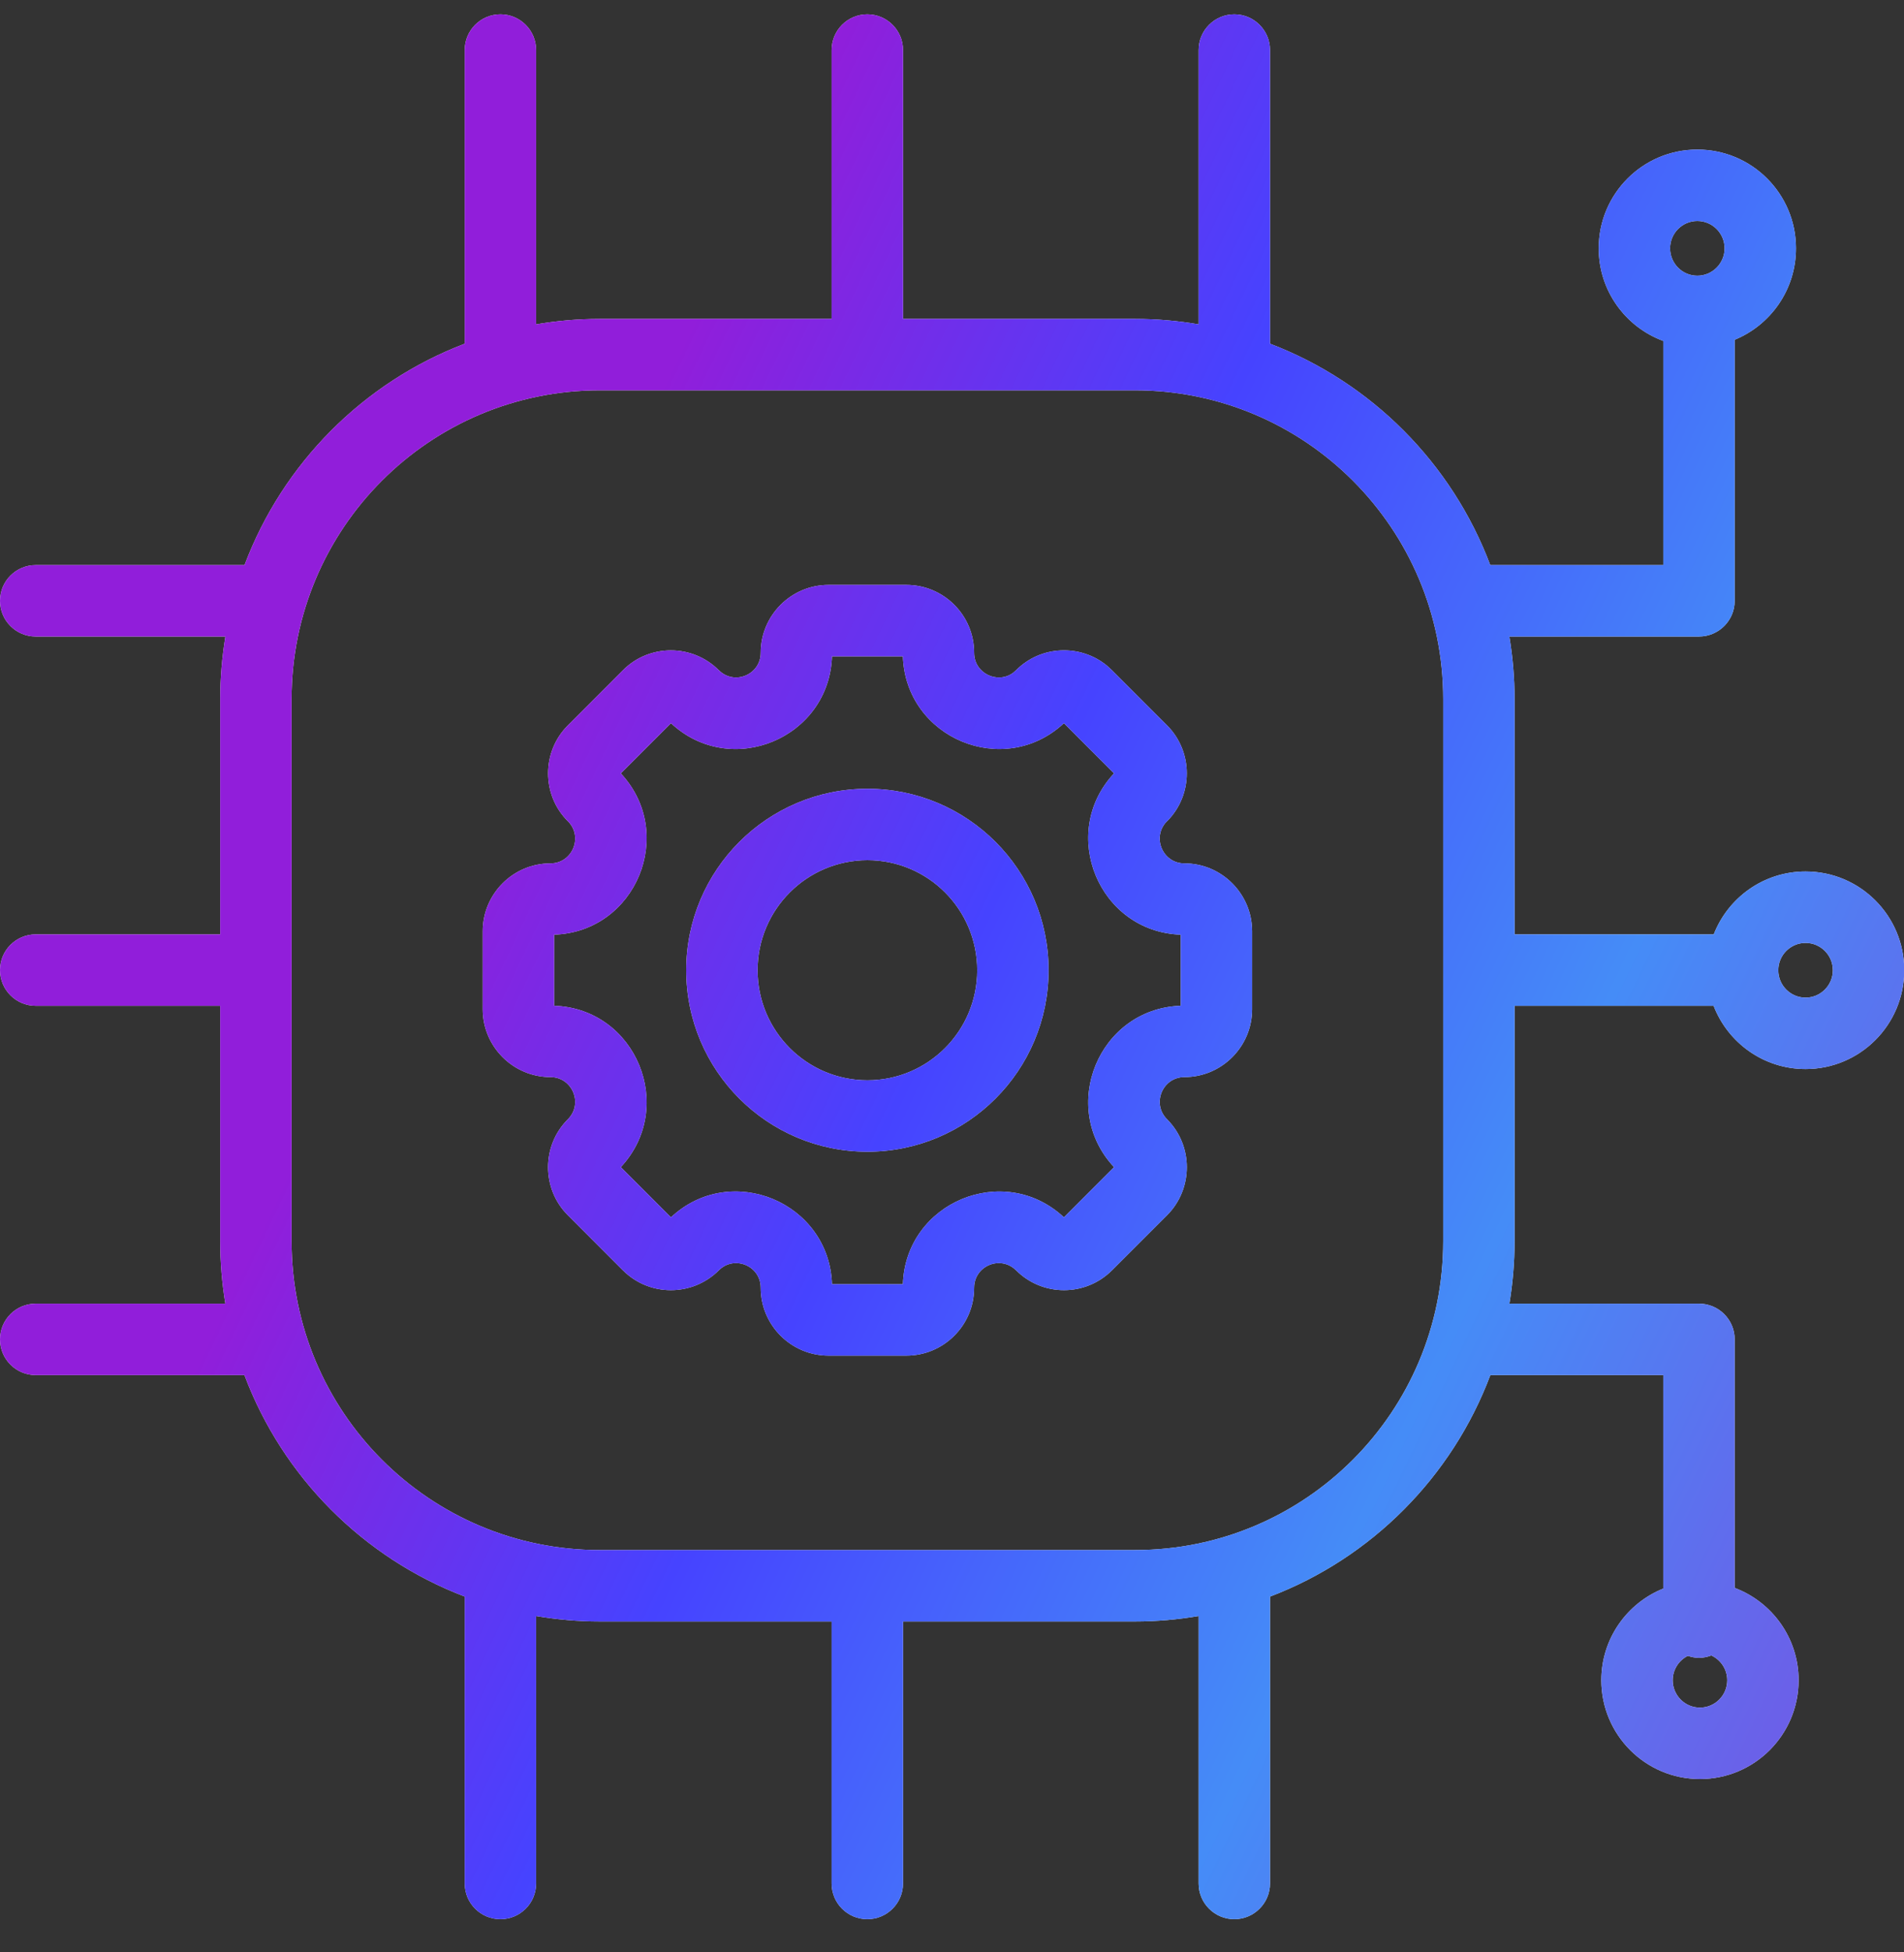 <svg width="40" height="41" viewBox="0 0 40 41" fill="none" xmlns="http://www.w3.org/2000/svg">
<rect x="0" y="0" width="40" height="41" fill="#333333" stroke="none"/>
<path d="M25.931 0.301C26.345 0.301 26.681 0.637 26.681 1.051V7.218C28.812 8.03 30.504 9.73 31.308 11.867H34.943V7.16C34.151 6.868 33.586 6.108 33.586 5.215C33.586 4.07 34.513 3.141 35.658 3.141C36.804 3.141 37.731 4.07 37.731 5.215C37.731 6.082 37.199 6.825 36.443 7.135V12.617C36.443 13.031 36.107 13.367 35.693 13.367H31.709C31.78 13.795 31.819 14.233 31.819 14.681V19.622H36.003C36.304 18.85 37.052 18.301 37.932 18.301C39.077 18.301 40.005 19.23 40.005 20.375C40.005 21.52 39.077 22.45 37.932 22.45C37.05 22.45 36.3 21.898 36 21.122H31.819V26.067C31.819 26.514 31.78 26.951 31.71 27.377H35.693C36.107 27.377 36.443 27.713 36.443 28.127V33.346C37.228 33.642 37.786 34.398 37.786 35.285C37.786 36.43 36.859 37.36 35.713 37.36C34.567 37.36 33.641 36.43 33.641 35.285C33.641 34.413 34.18 33.666 34.943 33.36V28.877H31.31C30.506 31.015 28.813 32.717 26.681 33.529V39.553C26.681 39.967 26.345 40.303 25.931 40.303C25.517 40.303 25.181 39.967 25.181 39.553V33.937C24.747 34.01 24.301 34.051 23.846 34.051H18.971V39.553C18.971 39.967 18.635 40.303 18.221 40.303C17.806 40.303 17.471 39.967 17.471 39.553V34.051H12.599C12.143 34.051 11.697 34.01 11.263 33.937V39.553C11.263 39.967 10.927 40.303 10.513 40.303C10.098 40.303 9.763 39.967 9.763 39.553V33.528C7.631 32.715 5.938 31.015 5.135 28.877H0.75C0.336 28.877 0 28.541 0 28.127C0 27.713 0.336 27.377 0.75 27.377H4.734C4.664 26.951 4.626 26.514 4.626 26.067V21.122H0.75C0.336 21.122 0 20.786 0 20.372C0 19.958 0.336 19.622 0.75 19.622H4.626V14.681C4.626 14.233 4.665 13.795 4.735 13.367H0.75C0.336 13.367 0 13.031 0 12.617C9.71578e-05 12.203 0.336 11.867 0.75 11.867H5.137C5.941 9.731 7.632 8.03 9.763 7.218V1.051C9.763 0.637 10.098 0.301 10.513 0.301C10.927 0.301 11.263 0.637 11.263 1.051V6.811C11.697 6.737 12.143 6.697 12.599 6.697H17.471V1.051C17.471 0.637 17.806 0.301 18.221 0.301C18.635 0.301 18.971 0.637 18.971 1.051V6.697H23.846C24.301 6.697 24.747 6.737 25.181 6.811V1.051C25.181 0.637 25.517 0.301 25.931 0.301ZM35.953 34.765C35.872 34.795 35.785 34.814 35.693 34.815C35.611 34.815 35.532 34.797 35.458 34.773C35.271 34.867 35.141 35.06 35.141 35.285C35.141 35.603 35.398 35.86 35.713 35.86C36.028 35.86 36.286 35.603 36.286 35.285C36.286 35.054 36.149 34.856 35.953 34.765ZM12.599 8.197C9.024 8.197 6.126 11.099 6.126 14.681V26.067C6.126 29.649 9.024 32.551 12.599 32.551H23.846C27.42 32.551 30.319 29.649 30.319 26.067V14.681C30.319 11.099 27.42 8.197 23.846 8.197H12.599ZM19.041 12.283C19.828 12.283 20.465 12.923 20.465 13.708C20.465 14.142 20.955 14.37 21.283 14.13L21.346 14.075C21.866 13.552 22.694 13.521 23.253 13.977L23.36 14.075L24.518 15.233C25.07 15.787 25.072 16.693 24.517 17.247L24.516 17.246C24.189 17.574 24.423 18.131 24.882 18.131C25.669 18.131 26.305 18.774 26.305 19.557V21.194C26.305 21.977 25.669 22.619 24.882 22.619C24.423 22.619 24.189 23.177 24.518 23.505C25.072 24.06 25.071 24.964 24.519 25.519L24.518 25.52L23.36 26.678H23.359C22.805 27.231 21.902 27.233 21.347 26.677H21.346C21.021 26.352 20.465 26.581 20.465 27.043V27.044C20.465 27.828 19.827 28.468 19.041 28.468H17.406C16.622 28.468 15.982 27.83 15.981 27.044V27.043C15.981 26.58 15.425 26.352 15.101 26.677L15.1 26.678C14.545 27.231 13.642 27.233 13.087 26.677V26.678L11.93 25.52C11.375 24.965 11.374 24.059 11.931 23.504C12.258 23.174 12.022 22.619 11.565 22.619C10.781 22.619 10.141 21.979 10.141 21.194V19.557C10.141 18.771 10.78 18.131 11.565 18.131C12.024 18.131 12.257 17.574 11.932 17.247V17.248C11.374 16.693 11.376 15.787 11.931 15.232L13.087 14.075C13.642 13.518 14.545 13.52 15.1 14.074H15.101C15.425 14.399 15.981 14.171 15.981 13.708C15.982 12.922 16.621 12.283 17.406 12.283H19.041ZM17.479 13.783C17.42 15.503 15.357 16.364 14.096 15.187L13.042 16.241C14.216 17.499 13.365 19.569 11.641 19.628V21.121C13.365 21.18 14.216 23.251 13.042 24.51L14.095 25.564C15.355 24.386 17.42 25.247 17.479 26.968H18.968C19.026 25.249 21.09 24.387 22.351 25.564L23.404 24.51C22.23 23.252 23.082 21.181 24.805 21.121V19.628C23.084 19.568 22.229 17.5 23.404 16.241L22.351 15.187C21.091 16.363 19.026 15.504 18.968 13.783H17.479ZM18.223 16.564C20.326 16.564 22.029 18.27 22.029 20.375C22.029 22.479 20.326 24.186 18.223 24.186C16.12 24.186 14.416 22.478 14.416 20.375C14.416 18.271 16.121 16.565 18.223 16.564ZM18.223 18.064C16.95 18.065 15.916 19.099 15.916 20.375C15.916 21.652 16.95 22.686 18.223 22.686C19.495 22.686 20.529 21.653 20.529 20.375C20.529 19.097 19.496 18.064 18.223 18.064ZM37.932 19.801C37.617 19.801 37.359 20.057 37.359 20.375C37.359 20.693 37.617 20.95 37.932 20.95C38.247 20.95 38.505 20.693 38.505 20.375C38.505 20.057 38.247 19.801 37.932 19.801ZM35.658 4.641C35.343 4.641 35.086 4.897 35.086 5.215C35.086 5.533 35.343 5.79 35.658 5.79C35.973 5.79 36.231 5.533 36.231 5.215C36.231 4.897 35.973 4.641 35.658 4.641Z" fill="#F5F5F5"/>
<path d="M25.931 0.301C26.345 0.301 26.681 0.637 26.681 1.051V7.218C28.812 8.03 30.504 9.73 31.308 11.867H34.943V7.16C34.151 6.868 33.586 6.108 33.586 5.215C33.586 4.07 34.513 3.141 35.658 3.141C36.804 3.141 37.731 4.07 37.731 5.215C37.731 6.082 37.199 6.825 36.443 7.135V12.617C36.443 13.031 36.107 13.367 35.693 13.367H31.709C31.78 13.795 31.819 14.233 31.819 14.681V19.622H36.003C36.304 18.85 37.052 18.301 37.932 18.301C39.077 18.301 40.005 19.23 40.005 20.375C40.005 21.52 39.077 22.45 37.932 22.45C37.05 22.45 36.3 21.898 36 21.122H31.819V26.067C31.819 26.514 31.78 26.951 31.71 27.377H35.693C36.107 27.377 36.443 27.713 36.443 28.127V33.346C37.228 33.642 37.786 34.398 37.786 35.285C37.786 36.43 36.859 37.36 35.713 37.36C34.567 37.36 33.641 36.43 33.641 35.285C33.641 34.413 34.18 33.666 34.943 33.36V28.877H31.31C30.506 31.015 28.813 32.717 26.681 33.529V39.553C26.681 39.967 26.345 40.303 25.931 40.303C25.517 40.303 25.181 39.967 25.181 39.553V33.937C24.747 34.01 24.301 34.051 23.846 34.051H18.971V39.553C18.971 39.967 18.635 40.303 18.221 40.303C17.806 40.303 17.471 39.967 17.471 39.553V34.051H12.599C12.143 34.051 11.697 34.01 11.263 33.937V39.553C11.263 39.967 10.927 40.303 10.513 40.303C10.098 40.303 9.763 39.967 9.763 39.553V33.528C7.631 32.715 5.938 31.015 5.135 28.877H0.75C0.336 28.877 0 28.541 0 28.127C0 27.713 0.336 27.377 0.75 27.377H4.734C4.664 26.951 4.626 26.514 4.626 26.067V21.122H0.75C0.336 21.122 0 20.786 0 20.372C0 19.958 0.336 19.622 0.75 19.622H4.626V14.681C4.626 14.233 4.665 13.795 4.735 13.367H0.75C0.336 13.367 0 13.031 0 12.617C9.71578e-05 12.203 0.336 11.867 0.75 11.867H5.137C5.941 9.731 7.632 8.03 9.763 7.218V1.051C9.763 0.637 10.098 0.301 10.513 0.301C10.927 0.301 11.263 0.637 11.263 1.051V6.811C11.697 6.737 12.143 6.697 12.599 6.697H17.471V1.051C17.471 0.637 17.806 0.301 18.221 0.301C18.635 0.301 18.971 0.637 18.971 1.051V6.697H23.846C24.301 6.697 24.747 6.737 25.181 6.811V1.051C25.181 0.637 25.517 0.301 25.931 0.301ZM35.953 34.765C35.872 34.795 35.785 34.814 35.693 34.815C35.611 34.815 35.532 34.797 35.458 34.773C35.271 34.867 35.141 35.06 35.141 35.285C35.141 35.603 35.398 35.86 35.713 35.86C36.028 35.86 36.286 35.603 36.286 35.285C36.286 35.054 36.149 34.856 35.953 34.765ZM12.599 8.197C9.024 8.197 6.126 11.099 6.126 14.681V26.067C6.126 29.649 9.024 32.551 12.599 32.551H23.846C27.42 32.551 30.319 29.649 30.319 26.067V14.681C30.319 11.099 27.42 8.197 23.846 8.197H12.599ZM19.041 12.283C19.828 12.283 20.465 12.923 20.465 13.708C20.465 14.142 20.955 14.37 21.283 14.13L21.346 14.075C21.866 13.552 22.694 13.521 23.253 13.977L23.36 14.075L24.518 15.233C25.07 15.787 25.072 16.693 24.517 17.247L24.516 17.246C24.189 17.574 24.423 18.131 24.882 18.131C25.669 18.131 26.305 18.774 26.305 19.557V21.194C26.305 21.977 25.669 22.619 24.882 22.619C24.423 22.619 24.189 23.177 24.518 23.505C25.072 24.06 25.071 24.964 24.519 25.519L24.518 25.52L23.36 26.678H23.359C22.805 27.231 21.902 27.233 21.347 26.677H21.346C21.021 26.352 20.465 26.581 20.465 27.043V27.044C20.465 27.828 19.827 28.468 19.041 28.468H17.406C16.622 28.468 15.982 27.83 15.981 27.044V27.043C15.981 26.58 15.425 26.352 15.101 26.677L15.1 26.678C14.545 27.231 13.642 27.233 13.087 26.677V26.678L11.93 25.52C11.375 24.965 11.374 24.059 11.931 23.504C12.258 23.174 12.022 22.619 11.565 22.619C10.781 22.619 10.141 21.979 10.141 21.194V19.557C10.141 18.771 10.78 18.131 11.565 18.131C12.024 18.131 12.257 17.574 11.932 17.247V17.248C11.374 16.693 11.376 15.787 11.931 15.232L13.087 14.075C13.642 13.518 14.545 13.52 15.1 14.074H15.101C15.425 14.399 15.981 14.171 15.981 13.708C15.982 12.922 16.621 12.283 17.406 12.283H19.041ZM17.479 13.783C17.42 15.503 15.357 16.364 14.096 15.187L13.042 16.241C14.216 17.499 13.365 19.569 11.641 19.628V21.121C13.365 21.18 14.216 23.251 13.042 24.51L14.095 25.564C15.355 24.386 17.42 25.247 17.479 26.968H18.968C19.026 25.249 21.09 24.387 22.351 25.564L23.404 24.51C22.23 23.252 23.082 21.181 24.805 21.121V19.628C23.084 19.568 22.229 17.5 23.404 16.241L22.351 15.187C21.091 16.363 19.026 15.504 18.968 13.783H17.479ZM18.223 16.564C20.326 16.564 22.029 18.27 22.029 20.375C22.029 22.479 20.326 24.186 18.223 24.186C16.12 24.186 14.416 22.478 14.416 20.375C14.416 18.271 16.121 16.565 18.223 16.564ZM18.223 18.064C16.95 18.065 15.916 19.099 15.916 20.375C15.916 21.652 16.95 22.686 18.223 22.686C19.495 22.686 20.529 21.653 20.529 20.375C20.529 19.097 19.496 18.064 18.223 18.064ZM37.932 19.801C37.617 19.801 37.359 20.057 37.359 20.375C37.359 20.693 37.617 20.95 37.932 20.95C38.247 20.95 38.505 20.693 38.505 20.375C38.505 20.057 38.247 19.801 37.932 19.801ZM35.658 4.641C35.343 4.641 35.086 4.897 35.086 5.215C35.086 5.533 35.343 5.79 35.658 5.79C35.973 5.79 36.231 5.533 36.231 5.215C36.231 4.897 35.973 4.641 35.658 4.641Z" fill="url(#paint0_linear_21193_109547)"/>
<defs>
<linearGradient id="paint0_linear_21193_109547" x1="12.231" y1="96.362" x2="-20.693" y2="80.664" gradientUnits="userSpaceOnUse">
<stop stop-color="#7752E4"/>
<stop offset="0.355" stop-color="#458CF7"/>
<stop offset="0.7" stop-color="#4643FF"/>
<stop offset="1" stop-color="#911EDA"/>
</linearGradient>
</defs>
</svg>
